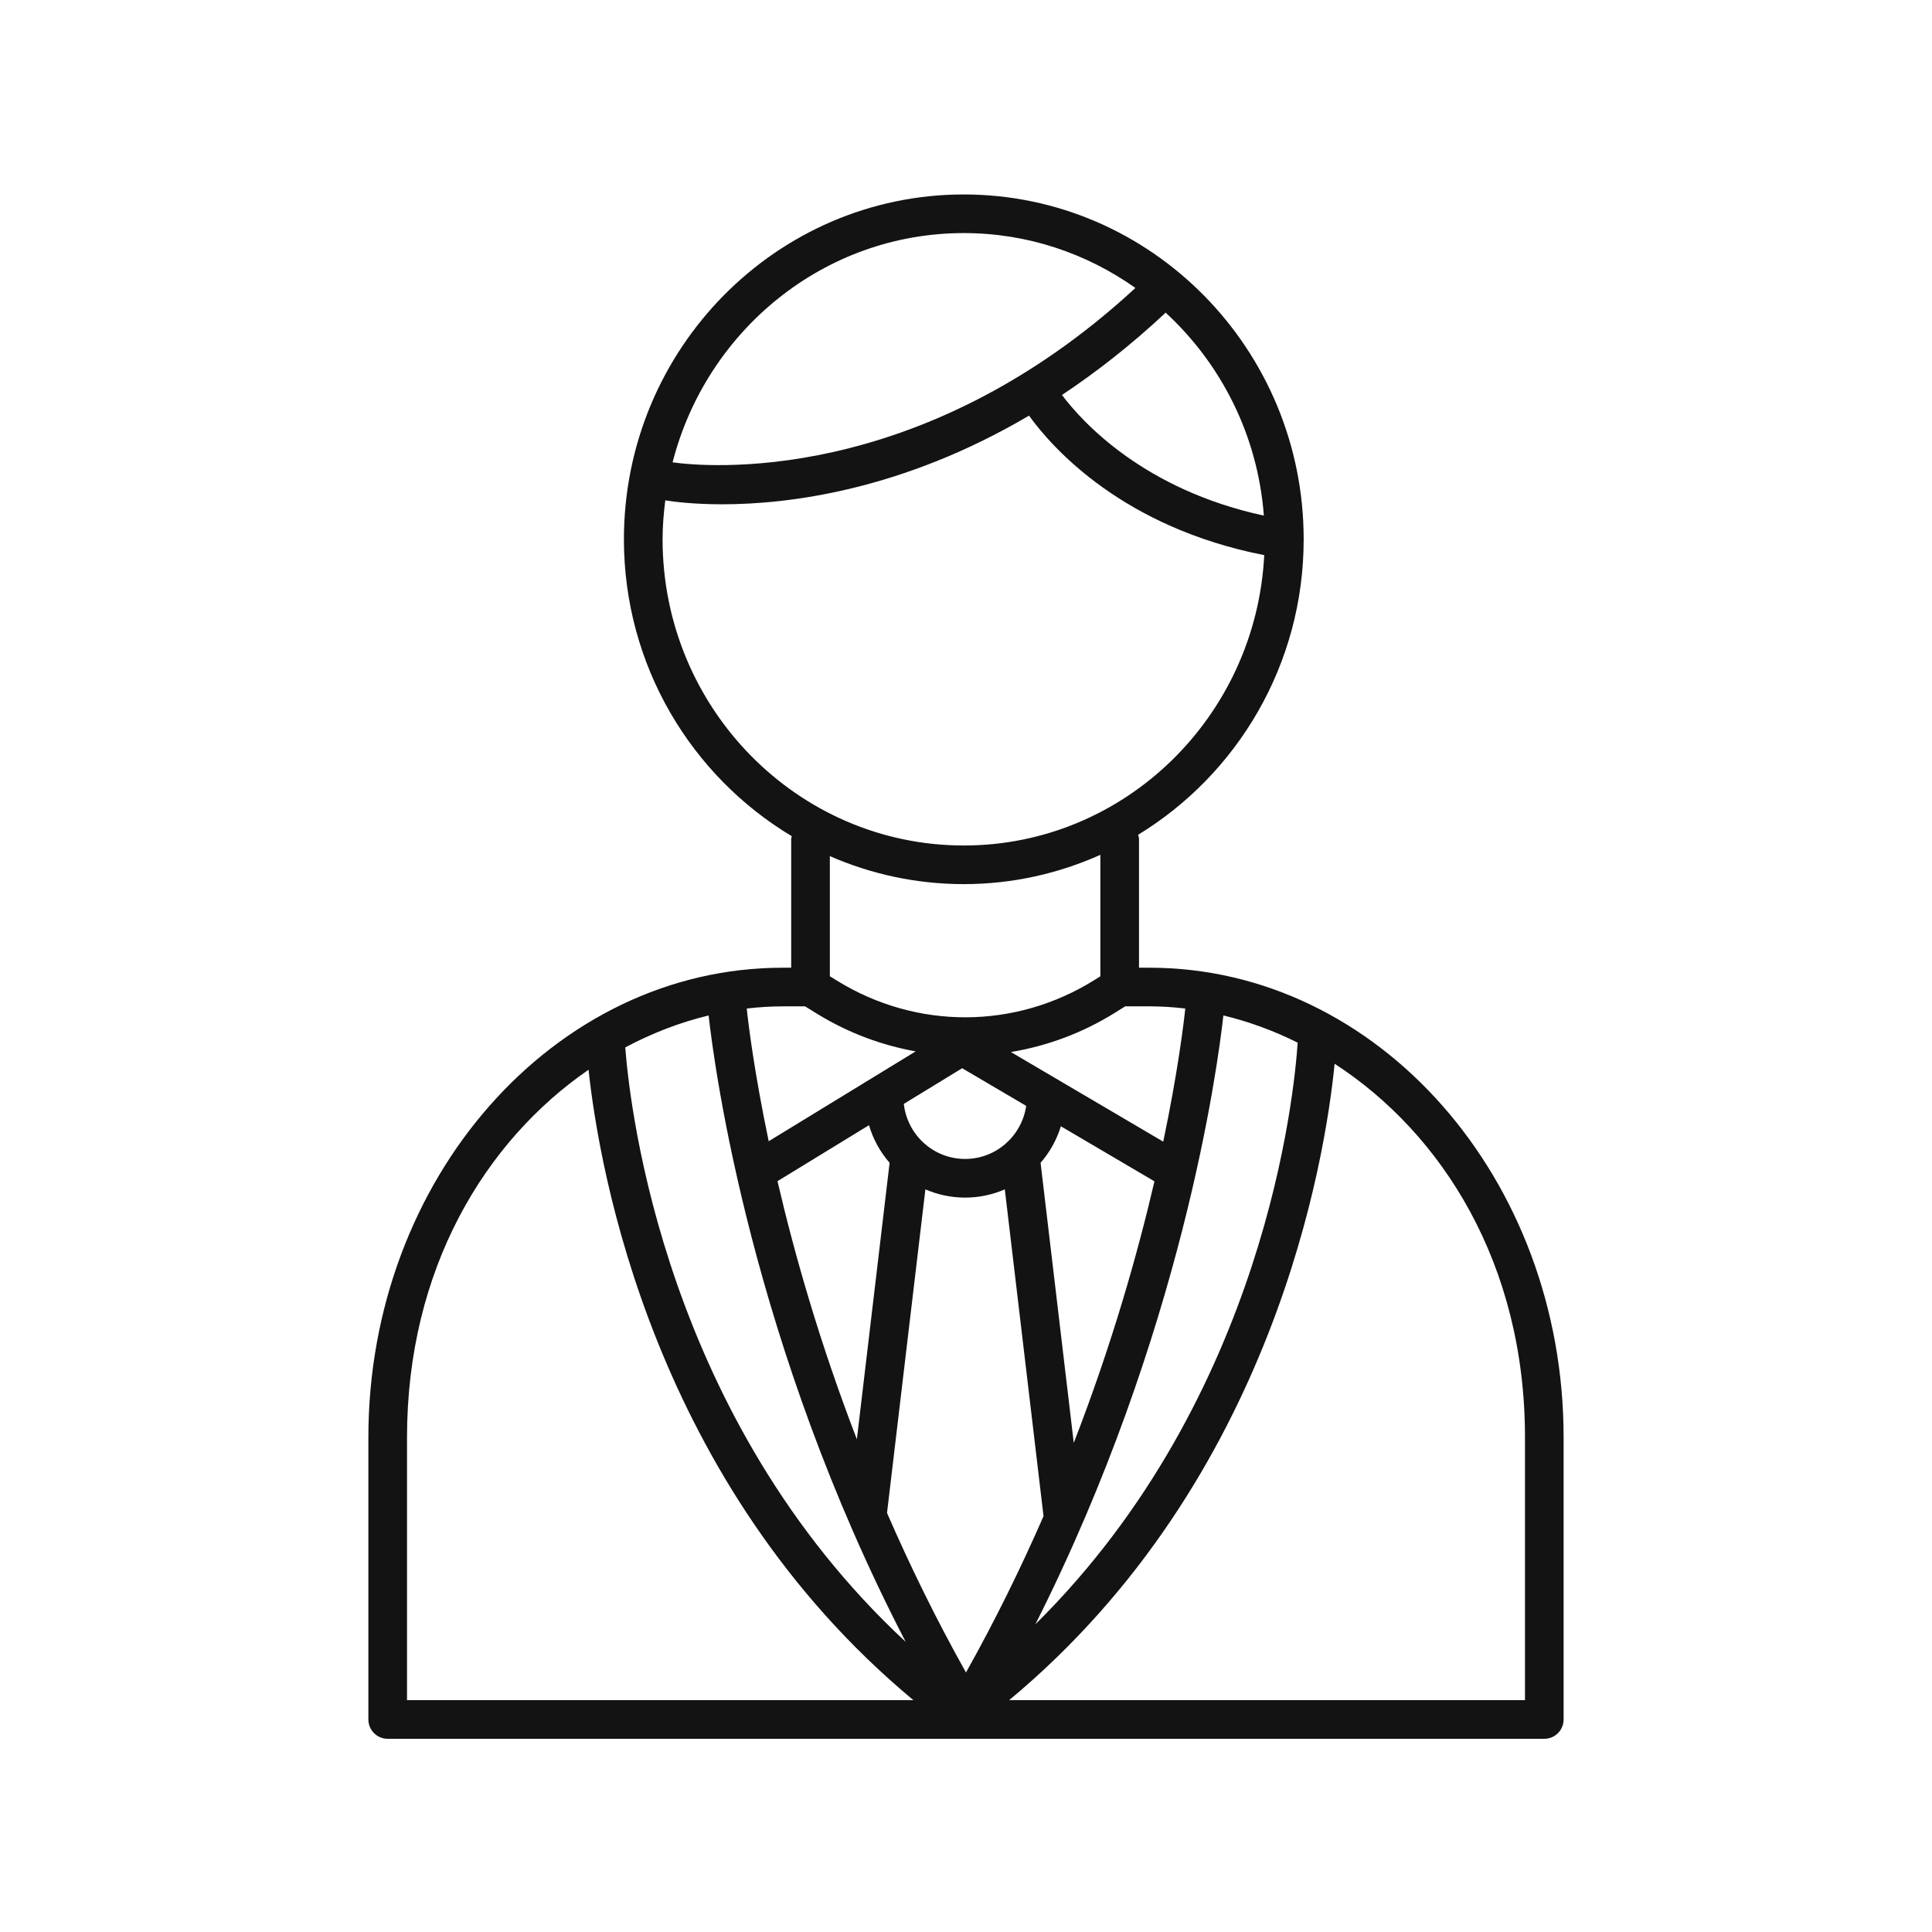 <svg height='100px' width='100px'  fill="#141313" xmlns="http://www.w3.org/2000/svg" xmlns:xlink="http://www.w3.org/1999/xlink" version="1.1" x="0px" y="0px" viewBox="0 0 100 100" style="enable-background:new 0 0 100 100;" xml:space="preserve"><path d="M59.498,50.089h-0.543v-6.66c0-0.079-0.028-0.149-0.045-0.222c5.122-3.123,8.568-8.8,8.568-15.293  c0-9.842-7.892-17.849-17.592-17.849s-17.592,8.007-17.592,17.849c0,6.544,3.499,12.26,8.688,15.367  c-0.008,0.05-0.03,0.096-0.03,0.148v6.66h-0.445c-11.822,0-21.44,10.907-21.44,24.314V89c0,0.553,0.447,1,1,1h59.865  c0.553,0,1-0.447,1-1V74.395C80.933,60.992,71.317,50.089,59.498,50.089z M53.115,57.24c-0.226,1.549-1.551,2.747-3.161,2.747  c-1.647,0-2.992-1.251-3.173-2.849l3.02-1.847L53.115,57.24z M47.898,61.561c0.632,0.273,1.326,0.427,2.056,0.427  c0.73,0,1.424-0.154,2.055-0.426l2.004,16.914c-1.154,2.641-2.482,5.358-4.014,8.093c-1.563-2.792-2.916-5.566-4.087-8.259  L47.898,61.561z M55.578,74.682l-1.718-14.496c0.475-0.544,0.832-1.183,1.05-1.891l4.844,2.85  C58.877,64.914,57.555,69.584,55.578,74.682z M44.979,58.24c0.215,0.729,0.579,1.388,1.067,1.947l-1.695,14.31  c-1.938-5.03-3.242-9.636-4.108-13.36L44.979,58.24z M46.877,84.981C34.461,73.455,32.612,57.476,32.363,54.214  c1.393-0.743,2.844-1.299,4.315-1.654C36.983,55.304,38.9,69.596,46.877,84.981z M63.322,52.559  c1.306,0.315,2.597,0.786,3.844,1.408c-0.161,2.5-1.644,18.307-13.576,30.107C61.18,69.035,63.024,55.245,63.322,52.559z   M61.35,52.201c-0.085,0.801-0.386,3.288-1.141,6.891l-7.886-4.639c1.87-0.31,3.699-0.981,5.381-2.03l0.537-0.335h1.257  C60.113,52.089,60.732,52.128,61.35,52.201z M65.417,26.688c-6.183-1.336-9.367-4.804-10.45-6.244  c1.749-1.162,3.533-2.55,5.324-4.22c0.015-0.014,0.021-0.033,0.035-0.048C63.201,18.82,65.102,22.527,65.417,26.688z M49.887,12.064  c3.3,0,6.359,1.055,8.882,2.84c-11.239,10.375-22.411,9.245-23.956,9.026C36.557,17.117,42.644,12.064,49.887,12.064z   M34.295,27.913c0-0.684,0.057-1.354,0.14-2.015c0.405,0.066,1.433,0.204,2.951,0.204c3.43,0,9.311-0.718,15.876-4.589  c1.219,1.692,4.867,5.789,12.175,7.221c-0.424,8.357-7.225,15.029-15.551,15.029C41.289,43.762,34.295,36.652,34.295,27.913z   M49.887,45.762c2.515,0,4.903-0.547,7.068-1.516v6.289l-0.31,0.192c-4.101,2.559-9.204,2.572-13.318,0.034l-0.374-0.23v-6.219  C45.082,45.242,47.425,45.762,49.887,45.762z M41.669,52.089l0.609,0.375c1.604,0.989,3.34,1.635,5.117,1.955l-7.607,4.651  c-0.752-3.59-1.052-6.068-1.137-6.868c0.621-0.073,1.241-0.113,1.858-0.113H41.669z M21.067,74.403  c0-8.731,4.051-15.351,9.396-19.033c0.561,5.222,3.355,21.437,16.814,32.63h-26.21V74.403z M78.933,88H52.234  C65.977,76.57,68.6,59.91,69.08,55.06c5.569,3.613,9.853,10.359,9.853,19.335V88z"></path></svg>